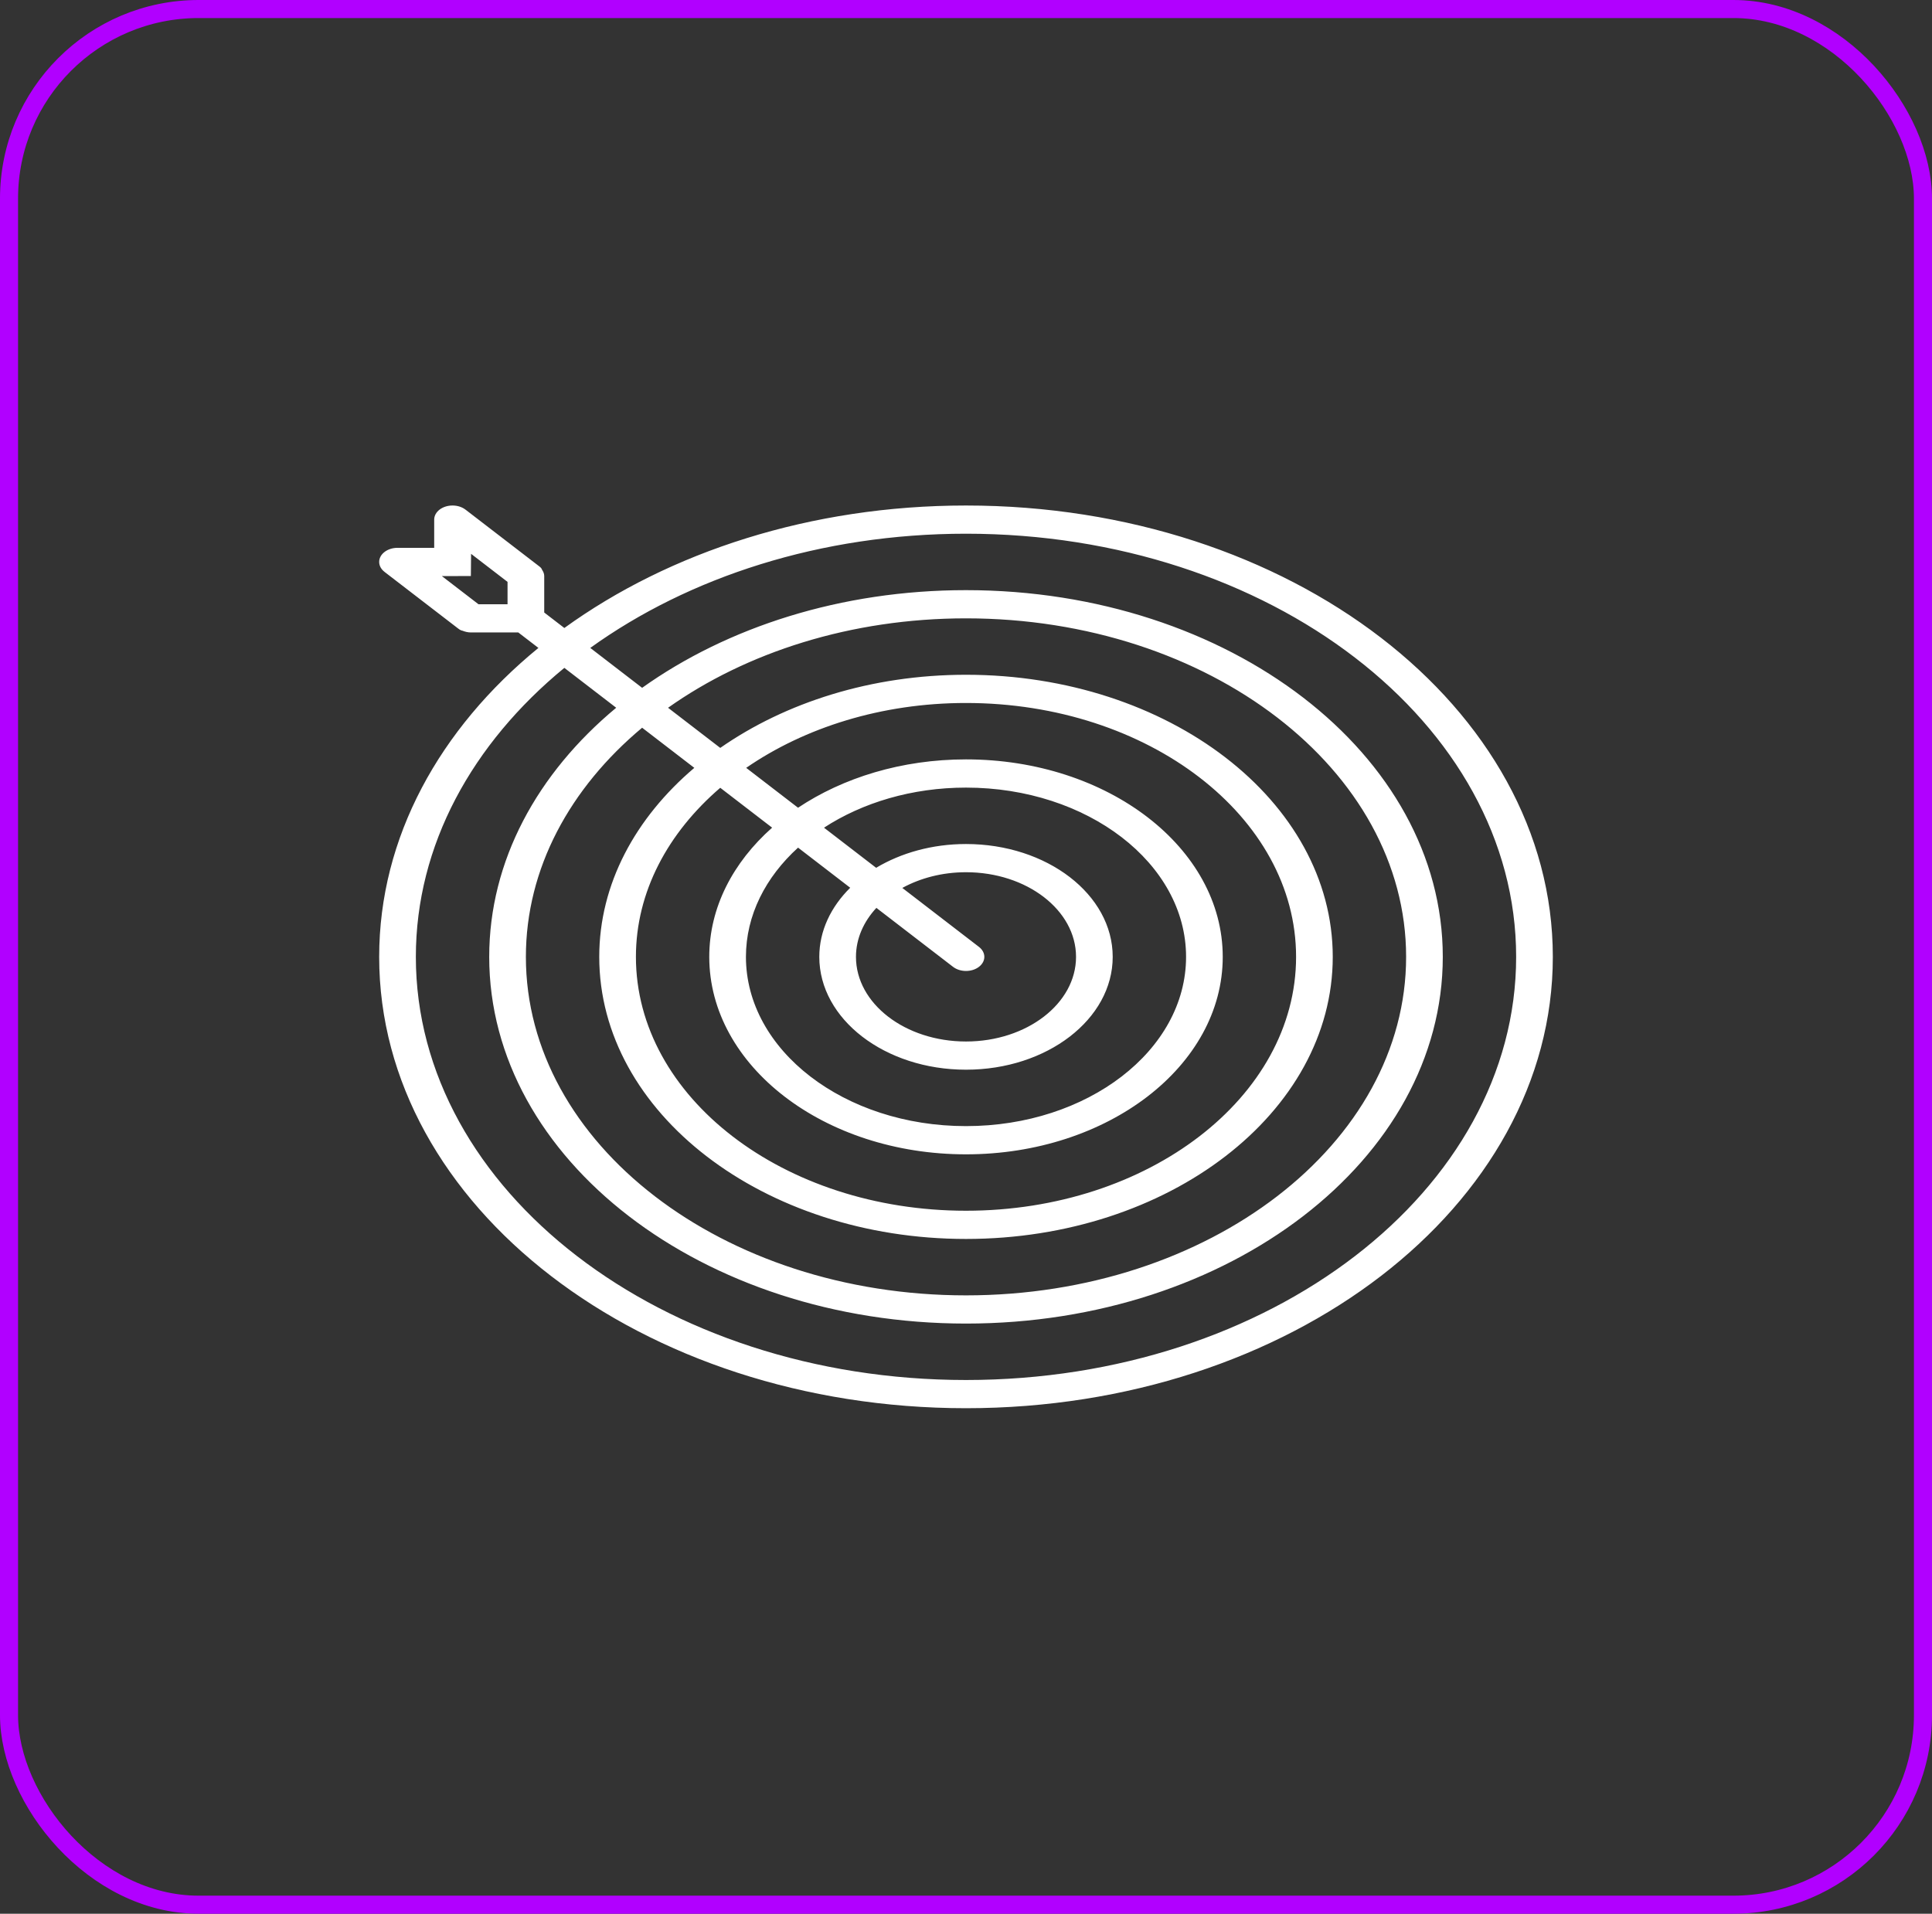 <svg width="107" height="106" viewBox="0 0 107 106" fill="none" xmlns="http://www.w3.org/2000/svg">
<rect x="0" y="0" width="107" height="106" fill="#333333" stroke="none"/>
<rect x="0.5" y="0.5" width="106" height="105" rx="10.5" stroke="#B100FF"/>
<g clip-path="url(#clip0_419_95)">
<path d="M53.5 28C44.891 28 37.069 30.58 31.255 34.784L30.141 33.927V31.906C30.141 31.775 30.089 31.658 30.015 31.549C30 31.5 29.965 31.447 29.884 31.384L25.782 28.229H25.78C25.597 28.087 25.343 28 25.062 28C24.501 28 24.047 28.349 24.047 28.781V30.344H22.016C21.454 30.344 21 30.693 21 31.125C21 31.341 21.114 31.536 21.298 31.677V31.678L25.359 34.802L25.361 34.803L25.402 34.834C25.483 34.897 25.551 34.924 25.615 34.935C25.755 34.991 25.909 35.031 26.078 35.031H28.704L29.819 35.888C24.354 40.361 21 46.377 21 53C21 66.807 35.551 78 53.5 78C71.449 78 86 66.807 86 53C86 39.193 71.449 28 53.5 28ZM28.109 33.469H26.5L24.471 31.909L26.078 31.906L26.09 30.677L28.109 32.23V33.469ZM53.5 76.438C36.673 76.438 23.031 65.944 23.031 53C23.031 46.809 26.157 41.182 31.255 36.993L34.127 39.202C29.764 42.826 27.094 47.672 27.094 53C27.094 64.218 38.917 73.312 53.5 73.312C68.083 73.312 79.906 64.218 79.906 53C79.906 41.782 68.083 32.688 53.5 32.688C46.573 32.688 40.273 34.741 35.563 38.098L32.691 35.888C38.138 31.967 45.451 29.562 53.5 29.562C70.327 29.562 83.969 40.056 83.969 53C83.969 65.944 70.327 76.438 53.5 76.438ZM38.453 42.531C35.191 45.302 33.188 48.966 33.188 53C33.188 61.63 42.281 68.625 53.5 68.625C64.719 68.625 73.812 61.63 73.812 53C73.812 44.37 64.719 37.375 53.5 37.375C48.256 37.375 43.492 38.916 39.89 41.426L36.999 39.203C41.341 36.128 47.134 34.25 53.5 34.25C66.962 34.25 77.875 42.645 77.875 53C77.875 63.355 66.962 71.75 53.5 71.75C40.038 71.75 29.125 63.355 29.125 53C29.125 48.103 31.568 43.646 35.563 40.308L38.453 42.531ZM42.762 45.844C40.599 47.763 39.281 50.261 39.281 53C39.281 59.041 45.647 63.938 53.5 63.938C61.353 63.938 67.719 59.041 67.719 53C67.719 46.959 61.353 42.062 53.5 42.062C49.939 42.062 46.692 43.077 44.198 44.74L41.326 42.531C44.559 40.303 48.818 38.938 53.5 38.938C63.596 38.938 71.781 45.234 71.781 53C71.781 60.766 63.596 67.062 53.5 67.062C43.404 67.062 35.219 60.766 35.219 53C35.219 49.398 36.994 46.123 39.89 43.635L42.762 45.844ZM47.087 49.172C46.018 50.23 45.375 51.556 45.375 53C45.375 56.452 49.013 59.25 53.5 59.25C57.987 59.25 61.625 56.452 61.625 53C61.625 49.548 57.987 46.75 53.5 46.75C51.622 46.75 49.9 47.245 48.523 48.067L45.635 45.845C47.759 44.462 50.501 43.625 53.5 43.625C60.23 43.625 65.688 47.823 65.688 53C65.688 58.177 60.23 62.375 53.5 62.375C46.77 62.375 41.312 58.177 41.312 53C41.312 50.693 42.401 48.584 44.199 46.95L47.087 49.172ZM52.782 53.552C53.179 53.858 53.821 53.858 54.218 53.552C54.615 53.247 54.615 52.753 54.218 52.448L49.973 49.182C50.969 48.637 52.184 48.312 53.5 48.312C56.865 48.312 59.594 50.412 59.594 53C59.594 55.588 56.865 57.688 53.5 57.688C50.135 57.688 47.406 55.588 47.406 53C47.406 51.988 47.828 51.053 48.537 50.287L52.782 53.552Z" fill="white"/>
</g>
<defs>
<clipPath id="clip0_419_95">
<rect width="65" height="50" fill="white" transform="translate(21 28)"/>
</clipPath>
</defs>
</svg>
